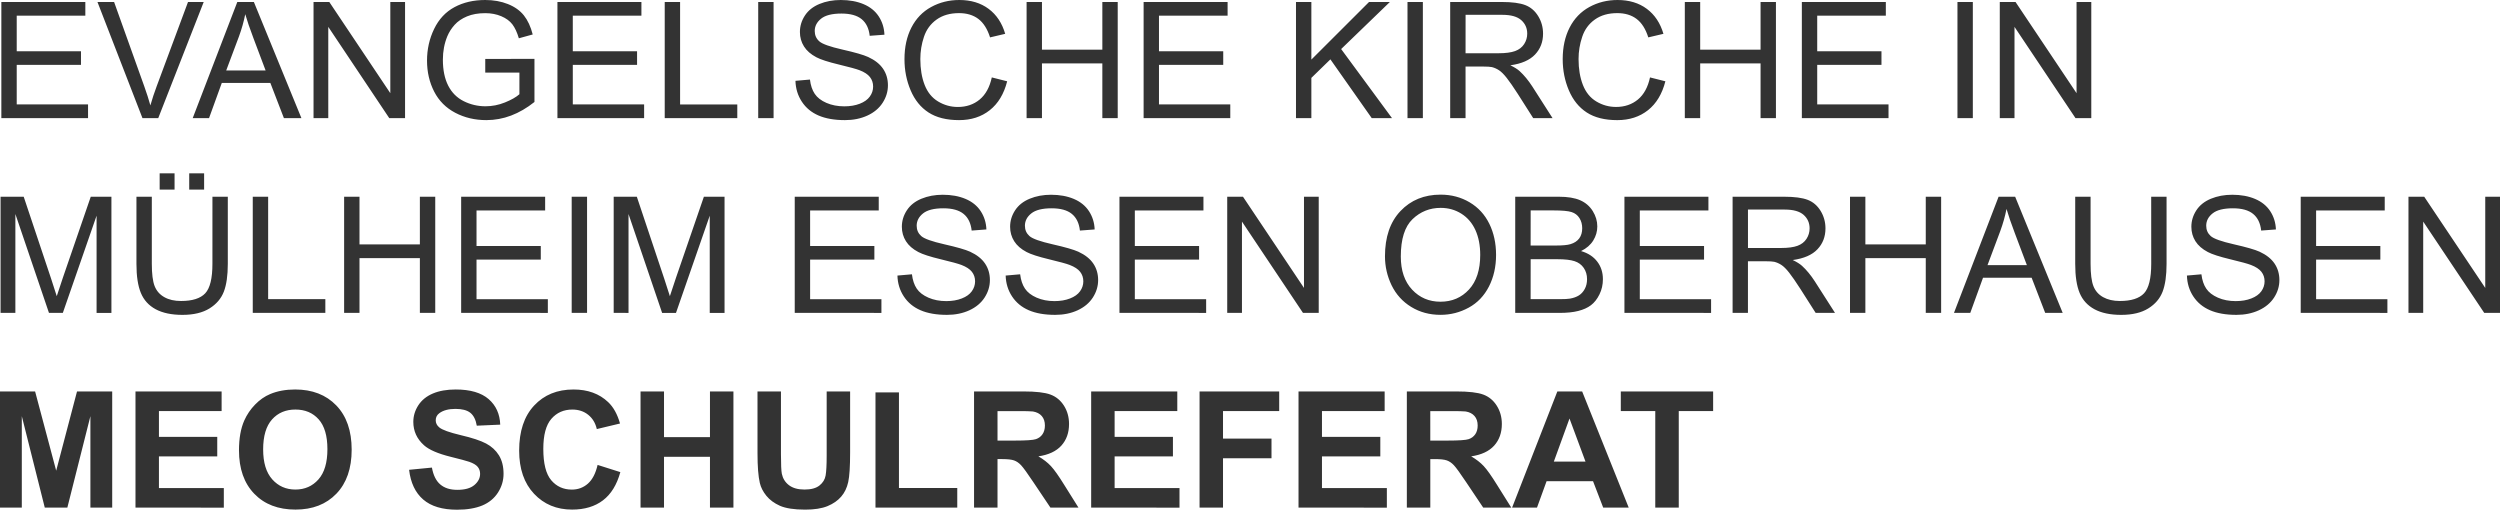<?xml version="1.0" encoding="utf-8"?>
<!-- Generator: Adobe Illustrator 16.0.3, SVG Export Plug-In . SVG Version: 6.00 Build 0)  -->
<!DOCTYPE svg PUBLIC "-//W3C//DTD SVG 1.1//EN" "http://www.w3.org/Graphics/SVG/1.1/DTD/svg11.dtd">
<svg version="1.1" id="Ebene_1" xmlns="http://www.w3.org/2000/svg" xmlns:xlink="http://www.w3.org/1999/xlink" x="0px" y="0px"
	 width="177.619px" height="36.21px" viewBox="0 0 177.619 36.21" enable-background="new 0 0 177.619 36.21" xml:space="preserve">
<g>
	<path fill="#333333" d="M0.096,8.394V0.141h5.967v0.974H1.188v2.527h4.566V4.61H1.188v2.809h5.067v0.974L0.096,8.394L0.096,8.394z
		 M10.122,8.394L6.924,0.141h1.182l2.145,5.996c0.172,0.48,0.317,0.931,0.433,1.351c0.128-0.45,0.276-0.901,0.445-1.351l2.229-5.996
		h1.115l-3.231,8.253H10.122z M13.691,8.394l3.169-8.253h1.177l3.378,8.253h-1.244l-0.963-2.5h-3.451l-0.906,2.5H13.691z
		 M16.072,5.005h2.798l-0.861-2.286c-0.263-0.694-0.458-1.265-0.585-1.711c-0.105,0.529-0.253,1.055-0.444,1.576L16.072,5.005z
		 M22.276,8.394V0.141h1.12l4.335,6.479V0.141h1.047v8.253h-1.121l-4.334-6.485v6.485H22.276z M34.476,5.157V4.188l3.496-0.006
		v3.063c-0.537,0.428-1.091,0.75-1.661,0.966s-1.156,0.323-1.756,0.323c-0.811,0-1.547-0.173-2.209-0.521
		c-0.662-0.347-1.163-0.849-1.5-1.506c-0.337-0.657-0.507-1.391-0.507-2.201c0-0.803,0.168-1.553,0.504-2.249
		c0.336-0.696,0.819-1.213,1.45-1.551C32.922,0.169,33.648,0,34.47,0c0.597,0,1.136,0.097,1.619,0.29
		c0.482,0.193,0.86,0.462,1.134,0.808c0.274,0.346,0.482,0.796,0.625,1.351L36.863,2.72c-0.124-0.42-0.278-0.751-0.461-0.991
		c-0.184-0.24-0.447-0.432-0.788-0.577c-0.342-0.145-0.721-0.217-1.137-0.217c-0.499,0-0.931,0.076-1.295,0.228
		c-0.364,0.152-0.658,0.352-0.881,0.6c-0.224,0.248-0.397,0.52-0.521,0.816c-0.21,0.511-0.315,1.064-0.315,1.661
		c0,0.736,0.127,1.352,0.38,1.847c0.253,0.496,0.622,0.863,1.106,1.104c0.484,0.24,0.999,0.36,1.542,0.36
		c0.473,0,0.935-0.091,1.385-0.273c0.451-0.182,0.792-0.376,1.025-0.583V5.157H34.476z M39.604,8.394V0.141h5.967v0.974h-4.875
		v2.527h4.566V4.61h-4.566v2.809h5.067v0.974L39.604,8.394L39.604,8.394z M47.227,8.394V0.141h1.092V7.42h4.064v0.974H47.227z
		 M53.869,8.394V0.141h1.092v8.253H53.869z M56.515,5.742l1.03-0.09c0.049,0.413,0.162,0.751,0.341,1.016
		c0.178,0.265,0.455,0.479,0.83,0.642s0.798,0.245,1.267,0.245c0.417,0,0.785-0.062,1.104-0.186s0.556-0.294,0.712-0.51
		c0.156-0.215,0.234-0.451,0.234-0.707c0-0.259-0.075-0.485-0.225-0.678s-0.398-0.355-0.743-0.487
		c-0.221-0.086-0.711-0.22-1.469-0.403c-0.758-0.182-1.289-0.354-1.593-0.515c-0.394-0.207-0.688-0.462-0.881-0.769
		c-0.193-0.306-0.29-0.648-0.29-1.027c0-0.417,0.118-0.806,0.354-1.168s0.582-0.637,1.036-0.824C58.675,0.094,59.18,0,59.735,0
		c0.612,0,1.151,0.098,1.619,0.295c0.468,0.197,0.827,0.487,1.078,0.87s0.386,0.816,0.405,1.301L61.79,2.544
		c-0.056-0.521-0.247-0.916-0.571-1.182c-0.324-0.266-0.804-0.399-1.438-0.399c-0.661,0-1.142,0.121-1.444,0.363
		c-0.302,0.242-0.453,0.534-0.453,0.875c0,0.296,0.107,0.54,0.321,0.732c0.21,0.191,0.759,0.387,1.646,0.588
		c0.888,0.201,1.497,0.376,1.827,0.527c0.48,0.221,0.835,0.502,1.064,0.841c0.229,0.34,0.343,0.731,0.343,1.174
		c0,0.439-0.126,0.853-0.377,1.241c-0.252,0.389-0.613,0.691-1.084,0.907s-1.001,0.323-1.59,0.323c-0.747,0-1.373-0.109-1.877-0.327
		c-0.505-0.217-0.901-0.545-1.188-0.982C56.682,6.789,56.53,6.294,56.515,5.742z M70.465,5.5l1.092,0.276
		c-0.229,0.897-0.641,1.581-1.236,2.052C69.727,8.299,69,8.534,68.14,8.534c-0.889,0-1.613-0.181-2.17-0.543
		c-0.558-0.362-0.981-0.887-1.272-1.574c-0.291-0.687-0.437-1.424-0.437-2.212c0-0.859,0.164-1.609,0.493-2.249
		s0.796-1.126,1.402-1.458C66.762,0.166,67.429,0,68.157,0c0.825,0,1.52,0.21,2.083,0.63c0.563,0.42,0.955,1.012,1.176,1.773
		l-1.075,0.253c-0.191-0.601-0.469-1.038-0.833-1.313c-0.364-0.274-0.822-0.411-1.374-0.411c-0.634,0-1.164,0.152-1.59,0.456
		c-0.426,0.304-0.726,0.712-0.898,1.224c-0.173,0.513-0.259,1.041-0.259,1.585c0,0.702,0.102,1.313,0.307,1.838
		c0.205,0.523,0.522,0.915,0.954,1.174S67.547,7.6,68.05,7.6c0.611,0,1.129-0.177,1.554-0.529C70.028,6.718,70.315,6.194,70.465,5.5
		z M72.937,8.394V0.141h1.092V3.53h4.29V0.141h1.092v8.253h-1.092v-3.89h-4.29v3.89H72.937z M81.251,8.394V0.141h5.967v0.974h-4.875
		v2.527h4.565V4.61h-4.565v2.809h5.066v0.974L81.251,8.394L81.251,8.394z M92.077,8.394V0.141h1.092v4.093l4.098-4.093h1.48
		l-3.462,3.344l3.614,4.909h-1.44l-2.938-4.177l-1.352,1.317v2.86H92.077z M99.999,8.394V0.141h1.092v8.253H99.999z M103.032,8.394
		V0.141h3.658c0.735,0,1.295,0.074,1.679,0.222c0.383,0.148,0.688,0.41,0.917,0.786c0.23,0.375,0.344,0.79,0.344,1.244
		c0,0.585-0.189,1.079-0.568,1.48c-0.379,0.402-0.965,0.657-1.756,0.766c0.289,0.139,0.508,0.276,0.657,0.411
		c0.319,0.292,0.621,0.658,0.906,1.098l1.437,2.246h-1.375l-1.092-1.717c-0.318-0.496-0.582-0.875-0.788-1.137
		c-0.207-0.263-0.391-0.447-0.555-0.552c-0.163-0.105-0.329-0.178-0.498-0.22c-0.124-0.026-0.326-0.039-0.606-0.039h-1.269v3.665
		H103.032z M104.124,3.783h2.348c0.5,0,0.891-0.052,1.172-0.155s0.496-0.268,0.643-0.495c0.146-0.227,0.219-0.474,0.219-0.74
		c0-0.391-0.143-0.711-0.425-0.963c-0.283-0.251-0.729-0.377-1.345-0.377h-2.61L104.124,3.783L104.124,3.783z M117.229,5.5
		l1.092,0.276c-0.229,0.897-0.641,1.581-1.234,2.052c-0.595,0.471-1.322,0.707-2.182,0.707c-0.891,0-1.613-0.181-2.17-0.543
		c-0.557-0.362-0.981-0.887-1.272-1.574s-0.437-1.424-0.437-2.212c0-0.859,0.164-1.609,0.492-2.249s0.797-1.126,1.4-1.458
		C113.526,0.166,114.194,0,114.922,0c0.826,0,1.521,0.21,2.083,0.63s0.955,1.012,1.178,1.773l-1.076,0.253
		c-0.19-0.601-0.469-1.038-0.834-1.313c-0.362-0.274-0.82-0.411-1.373-0.411c-0.635,0-1.164,0.152-1.59,0.456
		c-0.427,0.304-0.727,0.712-0.897,1.224c-0.175,0.513-0.261,1.041-0.261,1.585c0,0.702,0.104,1.313,0.309,1.838
		c0.205,0.523,0.521,0.915,0.954,1.174s0.897,0.389,1.401,0.389c0.611,0,1.129-0.177,1.555-0.529
		C116.793,6.718,117.08,6.194,117.229,5.5z M119.702,8.394V0.141h1.092V3.53h4.29V0.141h1.092v8.253h-1.092v-3.89h-4.29v3.89
		H119.702z M128.017,8.394V0.141h5.967v0.974h-4.875v2.527h4.565V4.61h-4.565v2.809h5.066v0.974L128.017,8.394L128.017,8.394z
		 M139.073,8.394V0.141h1.092v8.253H139.073z M142.079,8.394V0.141h1.12l4.335,6.479V0.141h1.047v8.253h-1.121l-4.335-6.485v6.485
		H142.079z M0.04,22.229v-8.252h1.644l1.954,5.843c0.18,0.545,0.312,0.951,0.394,1.223c0.094-0.301,0.24-0.742,0.439-1.324
		l1.976-5.74h1.469v8.252H6.862v-6.907L4.464,22.23H3.479l-2.387-7.025v7.025L0.04,22.229L0.04,22.229z M15.093,13.976h1.092v4.77
		c0,0.828-0.094,1.487-0.282,1.976c-0.188,0.487-0.526,0.885-1.016,1.19c-0.49,0.305-1.132,0.459-1.928,0.459
		c-0.773,0-1.405-0.135-1.897-0.399s-0.843-0.652-1.053-1.157c-0.21-0.505-0.315-1.193-0.315-2.066v-4.771h1.092v4.765
		c0,0.715,0.066,1.243,0.2,1.584c0.134,0.338,0.362,0.602,0.687,0.784c0.324,0.185,0.721,0.274,1.19,0.274
		c0.803,0,1.375-0.182,1.717-0.545c0.341-0.363,0.512-1.063,0.512-2.1L15.093,13.976L15.093,13.976z M11.343,13.47v-1.154h1.059
		v1.154H11.343z M13.443,13.47v-1.154h1.059v1.154H13.443z M17.958,22.229v-8.252h1.093v7.278h4.064v0.975L17.958,22.229
		L17.958,22.229z M24.449,22.229v-8.252h1.092v3.389h4.29v-3.389h1.092v8.252h-1.092v-3.89h-4.29v3.89H24.449z M32.764,22.229
		v-8.252h5.967v0.974h-4.875v2.527h4.566v0.968h-4.566v2.81h5.067v0.975L32.764,22.229L32.764,22.229z M40.617,22.229v-8.252h1.092
		v8.252H40.617z M43.601,22.229v-8.252h1.644l1.954,5.843c0.18,0.545,0.312,0.951,0.394,1.223c0.094-0.301,0.24-0.742,0.439-1.324
		l1.976-5.74h1.469v8.252h-1.052v-6.907l-2.398,6.907h-0.985l-2.387-7.025v7.025L43.601,22.229L43.601,22.229z M56.464,22.229
		v-8.252h5.968v0.974h-4.875v2.527h4.565v0.968h-4.565v2.81h5.066v0.975L56.464,22.229L56.464,22.229z M63.761,19.578l1.03-0.09
		c0.049,0.413,0.162,0.752,0.34,1.016c0.178,0.267,0.455,0.479,0.831,0.644c0.375,0.163,0.797,0.245,1.267,0.245
		c0.417,0,0.784-0.063,1.103-0.188c0.319-0.123,0.557-0.293,0.712-0.509c0.156-0.216,0.234-0.452,0.234-0.706
		c0-0.26-0.075-0.486-0.226-0.679c-0.15-0.192-0.398-0.354-0.743-0.487c-0.222-0.086-0.711-0.221-1.47-0.403
		c-0.758-0.182-1.289-0.354-1.593-0.515c-0.394-0.206-0.688-0.462-0.881-0.768c-0.193-0.306-0.29-0.648-0.29-1.027
		c0-0.417,0.118-0.806,0.355-1.168c0.236-0.362,0.582-0.637,1.036-0.824c0.454-0.188,0.959-0.282,1.515-0.282
		c0.611,0,1.151,0.098,1.618,0.295c0.467,0.197,0.827,0.487,1.078,0.87c0.251,0.383,0.387,0.816,0.405,1.3l-1.047,0.079
		c-0.057-0.521-0.247-0.916-0.572-1.182c-0.325-0.267-0.804-0.4-1.438-0.4c-0.661,0-1.142,0.121-1.444,0.363
		c-0.302,0.242-0.453,0.534-0.453,0.875c0,0.297,0.107,0.541,0.321,0.732c0.21,0.191,0.759,0.387,1.646,0.588
		c0.887,0.201,1.497,0.376,1.827,0.526c0.48,0.222,0.835,0.502,1.064,0.842c0.229,0.34,0.344,0.731,0.344,1.174
		c0,0.438-0.126,0.853-0.377,1.241c-0.251,0.388-0.613,0.689-1.083,0.906c-0.471,0.216-1.001,0.324-1.591,0.324
		c-0.747,0-1.373-0.109-1.877-0.328c-0.505-0.217-0.901-0.545-1.188-0.982C63.927,20.625,63.775,20.128,63.761,19.578z
		 M71.45,19.578l1.03-0.09c0.049,0.413,0.163,0.752,0.341,1.016c0.178,0.267,0.455,0.479,0.831,0.644
		c0.375,0.163,0.797,0.245,1.267,0.245c0.417,0,0.784-0.063,1.103-0.188c0.319-0.123,0.557-0.293,0.712-0.509
		c0.156-0.216,0.234-0.452,0.234-0.706c0-0.26-0.075-0.486-0.226-0.679c-0.15-0.192-0.398-0.354-0.743-0.487
		c-0.221-0.086-0.711-0.221-1.469-0.403c-0.758-0.182-1.289-0.354-1.593-0.515c-0.394-0.206-0.688-0.462-0.881-0.768
		c-0.193-0.306-0.29-0.648-0.29-1.027c0-0.417,0.118-0.806,0.355-1.168c0.236-0.362,0.582-0.637,1.036-0.824
		c0.454-0.188,0.959-0.282,1.515-0.282c0.611,0,1.151,0.098,1.618,0.295c0.467,0.197,0.827,0.487,1.078,0.87s0.387,0.816,0.405,1.3
		l-1.047,0.079c-0.057-0.521-0.247-0.916-0.572-1.182c-0.325-0.267-0.804-0.4-1.438-0.4c-0.661,0-1.142,0.121-1.444,0.363
		c-0.303,0.242-0.454,0.534-0.454,0.875c0,0.297,0.107,0.541,0.321,0.732c0.21,0.191,0.759,0.387,1.646,0.588
		c0.887,0.201,1.496,0.376,1.827,0.526c0.48,0.222,0.835,0.502,1.064,0.842c0.229,0.34,0.344,0.731,0.344,1.174
		c0,0.438-0.126,0.853-0.377,1.241c-0.251,0.388-0.613,0.689-1.083,0.906c-0.471,0.216-1.001,0.324-1.591,0.324
		c-0.747,0-1.373-0.109-1.877-0.328c-0.504-0.217-0.9-0.545-1.188-0.982C71.617,20.625,71.465,20.128,71.45,19.578z M79.535,22.229
		v-8.252h5.967v0.974h-4.875v2.527h4.565v0.968h-4.565v2.81h5.067v0.975L79.535,22.229L79.535,22.229z M87.191,22.229v-8.252h1.12
		l4.334,6.479v-6.479h1.047v8.252h-1.119l-4.335-6.485v6.485H87.191z M98.399,18.209c0-1.37,0.367-2.442,1.104-3.217
		c0.734-0.775,1.686-1.163,2.848-1.163c0.762,0,1.449,0.182,2.063,0.546s1.078,0.872,1.398,1.522c0.32,0.651,0.48,1.39,0.48,2.215
		c0,0.837-0.169,1.585-0.507,2.246c-0.339,0.661-0.815,1.161-1.437,1.5c-0.619,0.339-1.287,0.511-2.004,0.511
		c-0.777,0-1.472-0.188-2.082-0.563c-0.613-0.375-1.076-0.889-1.393-1.537C98.558,19.621,98.399,18.934,98.399,18.209z
		 M99.524,18.227c0,0.994,0.268,1.778,0.803,2.351c0.535,0.571,1.206,0.858,2.013,0.858c0.822,0,1.499-0.29,2.03-0.868
		s0.796-1.398,0.796-2.46c0-0.671-0.114-1.258-0.34-1.759c-0.228-0.501-0.56-0.89-0.997-1.166s-0.928-0.414-1.473-0.414
		c-0.771,0-1.438,0.266-1.994,0.797C99.804,16.098,99.524,16.984,99.524,18.227z M107.653,22.229v-8.252h3.097
		c0.63,0,1.136,0.083,1.517,0.25s0.68,0.424,0.896,0.771c0.215,0.348,0.322,0.71,0.322,1.089c0,0.353-0.096,0.686-0.286,0.997
		c-0.192,0.312-0.481,0.563-0.868,0.754c0.5,0.146,0.883,0.396,1.15,0.749c0.27,0.353,0.402,0.77,0.402,1.25
		c0,0.387-0.08,0.746-0.244,1.078c-0.164,0.334-0.365,0.588-0.605,0.77s-0.541,0.316-0.903,0.408
		c-0.362,0.093-0.806,0.138-1.332,0.138h-3.146V22.229z M108.747,17.444h1.785c0.484,0,0.83-0.032,1.041-0.096
		c0.277-0.083,0.486-0.219,0.628-0.411c0.141-0.191,0.211-0.431,0.211-0.72c0-0.274-0.065-0.515-0.197-0.724
		c-0.131-0.208-0.319-0.351-0.563-0.428c-0.242-0.077-0.66-0.115-1.254-0.115h-1.648L108.747,17.444L108.747,17.444z
		 M108.747,21.255h2.055c0.354,0,0.6-0.014,0.743-0.039c0.251-0.045,0.461-0.12,0.631-0.227c0.169-0.105,0.308-0.258,0.417-0.459
		c0.109-0.199,0.163-0.433,0.163-0.695c0-0.308-0.079-0.573-0.235-0.801c-0.158-0.229-0.377-0.389-0.655-0.479
		c-0.279-0.092-0.685-0.138-1.207-0.138h-1.909L108.747,21.255L108.747,21.255z M115.412,22.229v-8.252h5.967v0.974h-4.875v2.527
		h4.565v0.968h-4.565v2.81h5.065v0.975L115.412,22.229L115.412,22.229z M123.097,22.229v-8.252h3.658
		c0.735,0,1.295,0.074,1.678,0.222c0.383,0.148,0.688,0.41,0.918,0.786c0.229,0.375,0.344,0.79,0.344,1.244
		c0,0.585-0.189,1.079-0.568,1.48c-0.378,0.402-0.964,0.657-1.756,0.766c0.289,0.14,0.508,0.276,0.656,0.411
		c0.32,0.291,0.623,0.658,0.908,1.098l1.437,2.246h-1.374l-1.094-1.717c-0.318-0.495-0.582-0.874-0.787-1.137
		c-0.206-0.265-0.393-0.447-0.555-0.553c-0.164-0.105-0.33-0.179-0.5-0.221c-0.123-0.026-0.326-0.039-0.606-0.039h-1.269v3.664
		L123.097,22.229L123.097,22.229z M124.188,17.619h2.348c0.5,0,0.89-0.052,1.171-0.155c0.28-0.103,0.495-0.268,0.642-0.495
		c0.146-0.227,0.219-0.474,0.219-0.74c0-0.391-0.142-0.711-0.424-0.963c-0.283-0.251-0.729-0.377-1.343-0.377h-2.612V17.619
		L124.188,17.619z M131.438,22.229v-8.252h1.092v3.389h4.291v-3.389h1.092v8.252h-1.092v-3.89h-4.291v3.89H131.438z M138.825,22.229
		l3.17-8.252h1.177l3.377,8.252h-1.243l-0.964-2.499h-3.452l-0.906,2.499H138.825z M141.207,18.839h2.798l-0.861-2.285
		c-0.263-0.694-0.457-1.265-0.586-1.711c-0.104,0.529-0.252,1.054-0.445,1.576L141.207,18.839z M152.837,13.976h1.092v4.77
		c0,0.828-0.094,1.487-0.281,1.976c-0.188,0.487-0.524,0.885-1.016,1.19c-0.488,0.305-1.132,0.459-1.928,0.459
		c-0.773,0-1.405-0.135-1.896-0.399c-0.492-0.267-0.844-0.652-1.054-1.157s-0.315-1.193-0.315-2.066v-4.771h1.092v4.765
		c0,0.715,0.068,1.243,0.201,1.584c0.133,0.338,0.361,0.602,0.688,0.784s0.723,0.274,1.189,0.274c0.805,0,1.375-0.182,1.719-0.545
		c0.341-0.363,0.512-1.063,0.512-2.1L152.837,13.976L152.837,13.976z M155.376,19.578l1.029-0.09
		c0.05,0.413,0.162,0.752,0.342,1.016c0.178,0.267,0.455,0.479,0.83,0.644s0.798,0.245,1.268,0.245c0.416,0,0.784-0.063,1.104-0.188
		c0.317-0.123,0.556-0.293,0.712-0.509c0.154-0.216,0.232-0.452,0.232-0.706c0-0.26-0.074-0.486-0.225-0.679
		s-0.398-0.354-0.744-0.487c-0.221-0.086-0.711-0.221-1.469-0.403c-0.758-0.182-1.289-0.354-1.594-0.515
		c-0.393-0.206-0.688-0.462-0.881-0.768c-0.192-0.306-0.289-0.648-0.289-1.027c0-0.417,0.119-0.806,0.354-1.168
		c0.236-0.362,0.582-0.637,1.036-0.824c0.455-0.188,0.959-0.282,1.515-0.282c0.612,0,1.152,0.098,1.618,0.295
		c0.468,0.197,0.827,0.487,1.079,0.87c0.251,0.383,0.387,0.816,0.405,1.3l-1.048,0.079c-0.055-0.521-0.246-0.916-0.57-1.182
		c-0.325-0.267-0.805-0.4-1.439-0.4c-0.66,0-1.141,0.121-1.442,0.363c-0.304,0.242-0.453,0.534-0.453,0.875
		c0,0.297,0.106,0.541,0.319,0.732c0.209,0.191,0.761,0.387,1.646,0.588c0.887,0.201,1.496,0.376,1.827,0.526
		c0.479,0.222,0.834,0.502,1.063,0.842c0.229,0.34,0.344,0.731,0.344,1.174c0,0.438-0.125,0.853-0.377,1.241
		c-0.252,0.388-0.613,0.689-1.084,0.906c-0.471,0.216-1,0.324-1.59,0.324c-0.748,0-1.373-0.109-1.877-0.328
		c-0.504-0.217-0.9-0.545-1.188-0.982C155.542,20.625,155.392,20.128,155.376,19.578z M163.46,22.229v-8.252h5.969v0.974h-4.875
		v2.527h4.564v0.968h-4.564v2.81h5.065v0.975L163.46,22.229L163.46,22.229z M171.116,22.229v-8.252h1.119l4.336,6.479v-6.479h1.048
		v8.252h-1.121l-4.335-6.485v6.485H171.116z M0,36.064v-8.253h2.494l1.498,5.629l1.48-5.629h2.5v8.253H6.423v-6.497l-1.638,6.497
		H3.181l-1.632-6.497v6.497H0z M9.626,36.064v-8.253h6.119v1.396h-4.453v1.83h4.143v1.391h-4.143v2.246h4.61v1.393L9.626,36.064
		L9.626,36.064z M16.979,31.99c0-0.842,0.125-1.547,0.377-2.117c0.188-0.42,0.444-0.797,0.769-1.131
		c0.324-0.334,0.68-0.582,1.067-0.744c0.514-0.217,1.107-0.326,1.779-0.326c1.216,0,2.189,0.377,2.919,1.131
		c0.73,0.755,1.095,1.805,1.095,3.146c0,1.332-0.362,2.375-1.086,3.127c-0.724,0.754-1.693,1.129-2.905,1.129
		c-1.228,0-2.203-0.373-2.927-1.123C17.341,34.333,16.979,33.302,16.979,31.99z M18.696,31.932c0,0.935,0.216,1.644,0.647,2.125
		c0.432,0.483,0.979,0.724,1.644,0.724s1.209-0.238,1.636-0.718c0.426-0.479,0.639-1.196,0.639-2.153
		c0-0.945-0.207-1.652-0.622-2.117s-0.965-0.696-1.652-0.696s-1.24,0.233-1.661,0.704C18.906,30.272,18.696,30.982,18.696,31.932z
		 M29.065,33.378l1.622-0.157c0.097,0.544,0.295,0.944,0.594,1.198c0.298,0.256,0.701,0.383,1.208,0.383
		c0.537,0,0.941-0.112,1.213-0.34c0.271-0.229,0.408-0.492,0.408-0.797c0-0.194-0.057-0.36-0.171-0.498
		c-0.115-0.138-0.314-0.256-0.6-0.357c-0.195-0.066-0.64-0.188-1.334-0.359c-0.893-0.223-1.52-0.494-1.88-0.816
		c-0.506-0.454-0.76-1.008-0.76-1.66c0-0.422,0.119-0.813,0.357-1.182c0.238-0.365,0.582-0.644,1.03-0.834
		c0.448-0.19,0.99-0.287,1.624-0.287c1.036,0,1.815,0.228,2.339,0.682c0.524,0.455,0.799,1.063,0.825,1.816l-1.666,0.074
		c-0.071-0.424-0.225-0.729-0.459-0.916c-0.234-0.186-0.586-0.277-1.056-0.277c-0.484,0-0.863,0.1-1.137,0.299
		c-0.177,0.127-0.265,0.299-0.265,0.512c0,0.195,0.083,0.362,0.248,0.501c0.21,0.179,0.721,0.36,1.531,0.554
		c0.811,0.189,1.41,0.389,1.799,0.594c0.388,0.205,0.692,0.484,0.912,0.838c0.219,0.355,0.329,0.793,0.329,1.314
		c0,0.475-0.131,0.916-0.394,1.33c-0.263,0.41-0.634,0.719-1.115,0.92c-0.481,0.199-1.079,0.301-1.796,0.301
		c-1.043,0-1.844-0.24-2.404-0.725C29.508,35.005,29.174,34.302,29.065,33.378z M42.458,33.031l1.616,0.512
		c-0.248,0.899-0.66,1.569-1.236,2.006c-0.576,0.438-1.307,0.656-2.192,0.656c-1.096,0-1.997-0.373-2.702-1.123
		c-0.706-0.748-1.059-1.771-1.059-3.069c0-1.374,0.354-2.44,1.064-3.2c0.71-0.762,1.642-1.141,2.798-1.141
		c1.01,0,1.83,0.297,2.46,0.896c0.375,0.354,0.656,0.857,0.844,1.521l-1.649,0.395c-0.098-0.428-0.301-0.766-0.611-1.014
		s-0.686-0.372-1.129-0.372c-0.612,0-1.108,0.22-1.489,0.659c-0.381,0.438-0.572,1.15-0.572,2.134c0,1.043,0.188,1.786,0.563,2.229
		c0.375,0.441,0.863,0.664,1.463,0.664c0.443,0,0.824-0.143,1.143-0.424C42.09,34.078,42.319,33.634,42.458,33.031z M45.509,36.064
		v-8.253h1.667v3.248h3.265v-3.248h1.667v8.253h-1.667v-3.609h-3.265v3.609H45.509z M53.818,27.812h1.667v4.469
		c0,0.709,0.021,1.17,0.062,1.379c0.071,0.338,0.241,0.609,0.509,0.813c0.269,0.204,0.635,0.308,1.101,0.308
		c0.473,0,0.829-0.097,1.069-0.291c0.24-0.193,0.385-0.43,0.433-0.712c0.049-0.28,0.074-0.749,0.074-1.401v-4.564h1.666v4.334
		c0,0.991-0.045,1.689-0.135,2.1c-0.09,0.409-0.256,0.756-0.498,1.035c-0.242,0.282-0.566,0.508-0.971,0.676
		c-0.405,0.166-0.935,0.25-1.587,0.25c-0.788,0-1.386-0.094-1.793-0.272c-0.407-0.183-0.729-0.419-0.965-0.71
		c-0.237-0.291-0.393-0.596-0.467-0.915c-0.109-0.474-0.164-1.171-0.164-2.095L53.818,27.812L53.818,27.812z M62.201,36.064v-8.186
		h1.667v6.793h4.143v1.393H62.201L62.201,36.064z M69.204,36.064v-8.253h3.507c0.882,0,1.523,0.073,1.922,0.222
		c0.4,0.149,0.72,0.412,0.96,0.791c0.24,0.381,0.36,0.813,0.36,1.301c0,0.619-0.182,1.131-0.546,1.535
		c-0.364,0.402-0.909,0.657-1.633,0.762c0.36,0.211,0.658,0.441,0.892,0.693c0.235,0.252,0.551,0.698,0.949,1.34l1.008,1.609H74.63
		l-1.205-1.796c-0.428-0.642-0.721-1.046-0.878-1.213c-0.157-0.167-0.324-0.282-0.5-0.343c-0.177-0.063-0.457-0.094-0.839-0.094
		h-0.337v3.444L69.204,36.064L69.204,36.064z M70.871,31.302h1.233c0.799,0,1.298-0.034,1.497-0.102
		c0.199-0.068,0.355-0.185,0.468-0.351c0.112-0.166,0.169-0.371,0.169-0.619c0-0.276-0.075-0.502-0.223-0.672
		c-0.148-0.171-0.357-0.278-0.628-0.324c-0.135-0.021-0.54-0.026-1.216-0.026h-1.3V31.302z M77.525,36.064v-8.253h6.119v1.396
		h-4.453v1.83h4.143v1.391h-4.143v2.246h4.61v1.393L77.525,36.064L77.525,36.064z M85.226,36.064v-8.253h5.658v1.396h-3.992v1.955
		h3.445v1.396h-3.445v3.508L85.226,36.064L85.226,36.064z M92.257,36.064v-8.253h6.119v1.396h-4.453v1.83h4.145v1.391h-4.145v2.246
		h4.61v1.393L92.257,36.064L92.257,36.064z M99.953,36.064v-8.253h3.507c0.882,0,1.523,0.073,1.923,0.222
		c0.4,0.149,0.72,0.412,0.959,0.791c0.24,0.381,0.361,0.813,0.361,1.301c0,0.619-0.183,1.131-0.546,1.535
		c-0.364,0.403-0.909,0.657-1.633,0.762c0.358,0.211,0.658,0.441,0.892,0.693c0.235,0.252,0.551,0.698,0.949,1.34l1.008,1.609
		h-1.994l-1.204-1.796c-0.428-0.642-0.721-1.046-0.878-1.213s-0.325-0.282-0.5-0.343c-0.177-0.063-0.457-0.094-0.84-0.094h-0.337
		v3.444L99.953,36.064L99.953,36.064z M101.619,31.302h1.233c0.799,0,1.299-0.034,1.496-0.102c0.199-0.068,0.354-0.185,0.469-0.351
		c0.113-0.166,0.168-0.371,0.168-0.619c0-0.276-0.074-0.502-0.223-0.672c-0.147-0.171-0.357-0.278-0.627-0.324
		c-0.136-0.021-0.541-0.026-1.217-0.026h-1.3V31.302L101.619,31.302z M115.716,36.064h-1.813l-0.721-1.875h-3.301l-0.681,1.875
		h-1.769l3.215-8.253h1.762L115.716,36.064z M112.647,32.798l-1.138-3.063l-1.114,3.063H112.647z M117.603,36.064v-6.857h-2.449
		v-1.396h6.56v1.396h-2.442v6.857H117.603z"/>
</g>
</svg>
